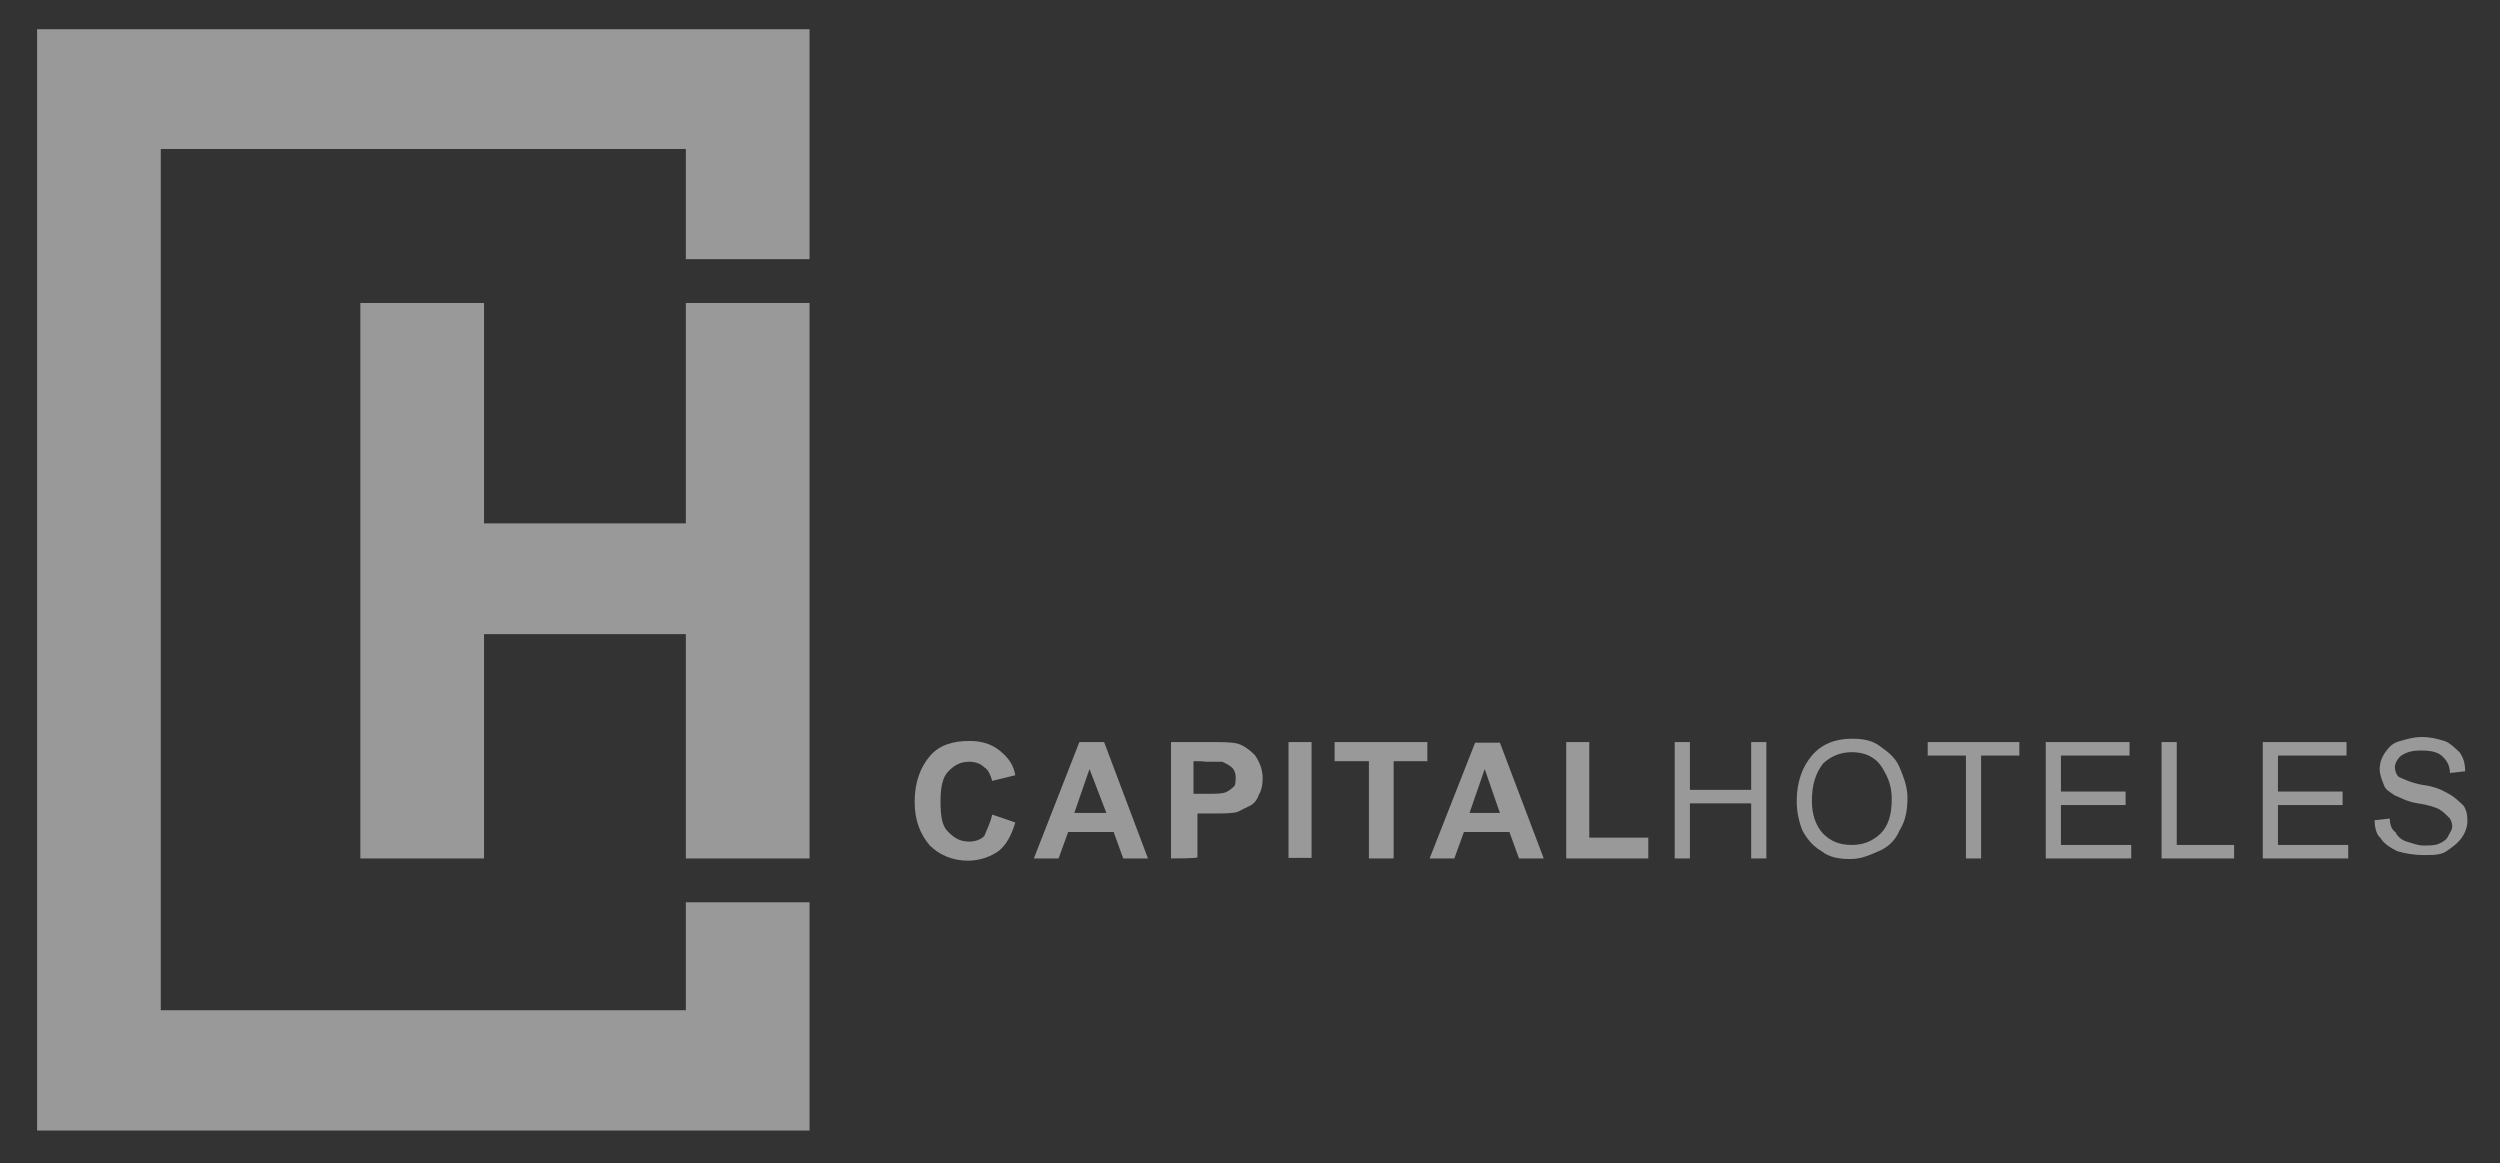 <?xml version="1.0" encoding="utf-8"?>
<!-- Generator: Adobe Illustrator 23.1.1, SVG Export Plug-In . SVG Version: 6.00 Build 0)  -->
<svg version="1.1" id="Capa_1" xmlns="http://www.w3.org/2000/svg" xmlns:xlink="http://www.w3.org/1999/xlink" x="0px" y="0px"
	 viewBox="0 0 444.7 206.9" style="enable-background:new 0 0 444.7 206.9;" xml:space="preserve">
<rect x="0" y="0" width="444.7" height="206.9" fill="#333333" stroke="none"/>
<style type="text/css">
	.st0{fill:#142E4A;}
	.st1{clip-path:url(#SVGID_2_);}
	.st2{opacity:0.5;}
	.st3{fill:#FFFFFF;}
	.st4{fill:none;stroke:#828282;stroke-miterlimit:10;}
	.st5{fill:none;stroke:#FFFFFF;stroke-miterlimit:10;}
	.st6{fill:#828282;}
	.st7{fill:none;stroke:#01244C;stroke-width:0.863;stroke-miterlimit:10;}
	.st8{fill:none;stroke:#142E4A;stroke-width:0.824;stroke-miterlimit:10;}
	.st9{opacity:0.35;fill:#142E4A;}
	.st10{fill:none;stroke:#E9E9E9;stroke-width:2.057;stroke-miterlimit:10;}
	.st11{fill:none;stroke:#E9E9E9;stroke-width:2.057;stroke-linecap:round;stroke-linejoin:round;stroke-miterlimit:10;}
	.st12{fill:none;stroke:#FFFFFF;stroke-width:1.029;stroke-miterlimit:10;}
	.st13{opacity:0.1;fill:none;stroke:#E9E9E9;stroke-width:1.029;stroke-miterlimit:10;}
	.st14{fill:#F2F2F2;}
	.st15{fill:none;stroke:#FFFFFF;stroke-width:0.301;stroke-miterlimit:10;}
	.st16{fill:#E4032C;}
	.st17{fill:none;stroke:#01244C;stroke-miterlimit:10;}
	.st18{fill:none;stroke:#142E4A;stroke-miterlimit:10;}
</style>
<g class="st2">
	<polygon class="st3" points="6.6,5.2 6.6,201.1 144,201.1 144,160.5 122,160.5 122,179.7 28.6,179.7 28.6,26.5 122,26.5 122,46.1 
		144,46.1 144,5.2 	"/>
	<polygon class="st3" points="122,93.1 86.1,93.1 86.1,53.9 64.1,53.9 64.1,152.7 86.1,152.7 86.1,112.8 122,112.8 122,152.7 
		144,152.7 144,53.9 122,53.9 	"/>
	<path class="st3" d="M176.5,144.9l4.1,1.4c-0.7,2.4-1.7,4.1-3,5.1c-1.4,1-3.4,1.7-5.4,1.7c-2.7,0-5.1-1-6.8-2.7
		c-1.7-2-2.7-4.4-2.7-7.8s1-6.1,2.7-8.1s4.1-2.7,7.1-2.7c2.4,0,4.4,0.7,6.1,2.4c1,1,1.7,2,2,3.7l-4.1,1c-0.3-1-0.7-2-1.4-2.4
		c-0.7-0.7-1.7-1-2.7-1c-1.7,0-2.7,0.7-3.7,1.7s-1.4,2.7-1.4,5.4s0.3,4.4,1.4,5.4c1,1,2,1.7,3.7,1.7c1,0,2-0.3,2.7-1
		C175.5,147.6,176.1,146.6,176.5,144.9"/>
	<path class="st3" d="M204.2,152.7h-4.4l-1.7-4.7H190l-1.7,4.7h-4.4L192,132h4.4L204.2,152.7z M196.8,144.6l-3-7.8l-2.7,7.8H196.8z"
		/>
	<path class="st3" d="M208.3,152.7V132h6.8c2.4,0,4.1,0,5.1,0.3c1,0.3,2,1,3,2c0.7,1,1.4,2.4,1.4,4.1c0,1.4-0.3,2.4-0.7,3
		c-0.3,1-1,1.7-1.7,2c-0.7,0.3-1.4,0.7-2,1c-1,0.3-2.4,0.3-4.4,0.3H213v7.8C213,152.7,208.3,152.7,208.3,152.7z M212.3,135.4v5.8
		h2.4c1.7,0,2.7,0,3.4-0.3c0.7-0.3,1-0.7,1.4-1c0.3-0.3,0.3-1,0.3-1.7c0-0.7-0.3-1.4-0.7-1.7c-0.3-0.3-1-0.7-1.7-1c-0.3,0-1.4,0-3,0
		C214.4,135.4,212.3,135.4,212.3,135.4z"/>
	<rect x="229.2" y="132" class="st3" width="4.1" height="20.6"/>
	<polygon class="st3" points="243.5,152.7 243.5,135.4 237.4,135.4 237.4,132 253.9,132 253.9,135.4 247.9,135.4 247.9,152.7 	"/>
	<path class="st3" d="M274.6,152.7h-4.4l-1.7-4.7h-8.1l-1.7,4.7h-4.4l8.1-20.6h4.4L274.6,152.7z M266.8,144.6l-2.7-7.8l-2.7,7.8
		H266.8z"/>
	<polygon class="st3" points="278.6,152.7 278.6,132 282.7,132 282.7,149 293.2,149 293.2,152.7 	"/>
	<polygon class="st3" points="297.9,152.7 297.9,132 300.6,132 300.6,140.5 311.5,140.5 311.5,132 314.2,132 314.2,152.7 
		311.5,152.7 311.5,142.9 300.6,142.9 300.6,152.7 	"/>
	<path class="st3" d="M319.6,142.5c0-3.4,1-6.1,2.7-8.1c1.7-2,4.1-3,7.1-3c2,0,3.7,0.3,5.1,1.4c1.4,1,2.7,2,3.4,3.7
		c0.7,1.7,1.4,3.4,1.4,5.4c0,2-0.3,4.1-1.4,5.8c-0.7,1.7-2,3-3.7,3.7c-1.7,0.7-3,1.4-5.1,1.4c-2,0-3.7-0.3-5.1-1.4
		c-1.7-1-2.7-2.4-3.4-3.7C319.9,145.9,319.6,144.2,319.6,142.5 M322.3,142.5c0,2.4,0.7,4.4,2,5.8c1.4,1.4,3,2,5.1,2s3.7-0.7,5.1-2
		c1.4-1.4,2-3.4,2-6.1c0-1.7-0.3-3-1-4.4c-0.7-1.4-1.4-2.4-2.4-3c-1-0.7-2.4-1-3.7-1c-2,0-3.7,0.7-5.1,2
		C323,137.5,322.3,139.5,322.3,142.5"/>
	<polygon class="st3" points="349.7,152.7 349.7,134.4 342.9,134.4 342.9,132 359.2,132 359.2,134.4 352.4,134.4 352.4,152.7 	"/>
	<polygon class="st3" points="363.9,152.7 363.9,132 378.8,132 378.8,134.4 366.6,134.4 366.6,140.8 378.1,140.8 378.1,143.2 
		366.6,143.2 366.6,150.3 379.1,150.3 379.1,152.7 	"/>
	<polygon class="st3" points="384.5,152.7 384.5,132 387.2,132 387.2,150.3 397.4,150.3 397.4,152.7 	"/>
	<polygon class="st3" points="402.5,152.7 402.5,132 417.4,132 417.4,134.4 405.2,134.4 405.2,140.8 416.7,140.8 416.7,143.2 
		405.2,143.2 405.2,150.3 417.7,150.3 417.7,152.7 	"/>
	<path class="st3" d="M422.4,145.9l2.7-0.3c0,1,0.3,2,1,2.4c0.3,0.7,1,1.4,2,1.7s2,0.7,3,0.7c1,0,2,0,2.7-0.3
		c0.7-0.3,1.4-0.7,1.7-1.4c0.3-0.7,0.7-1,0.7-1.7c0-0.7-0.3-1.4-0.7-1.7c-0.3-0.3-1-1-1.7-1.4c-0.7-0.3-1.7-0.7-3.7-1s-3-1-4.1-1.4
		c-1-0.7-1.7-1-2-2c-0.3-0.7-0.7-1.7-0.7-2.7s0.3-2,1-3c0.7-1,1.4-1.7,2.7-2c1-0.3,2.4-0.7,3.7-0.7c1.7,0,2.7,0.3,4.1,0.7
		c1,0.3,2,1.4,2.7,2c0.7,1,1,2,1,3.4l-2.7,0.3c0-1.4-0.7-2.4-1.4-3c-0.7-0.7-2-1-3.7-1c-1.7,0-2.7,0.3-3.7,1c-0.7,0.7-1,1.4-1,2
		s0.3,1.4,0.7,1.7c0.7,0.3,2,1,4.1,1.4c2.4,0.3,3.7,1,4.4,1.4c1.4,0.7,2,1.4,2.7,2s1,1.7,1,3c0,1-0.3,2-1,3c-0.7,1-1.7,1.7-2.7,2.4
		c-1,0.7-2.4,0.7-4.1,0.7c-1.7,0-3.4-0.3-4.7-0.7c-1.4-0.7-2.4-1.4-3-2.4C422.8,148.6,422.4,147.3,422.4,145.9"/>
</g>
</svg>
